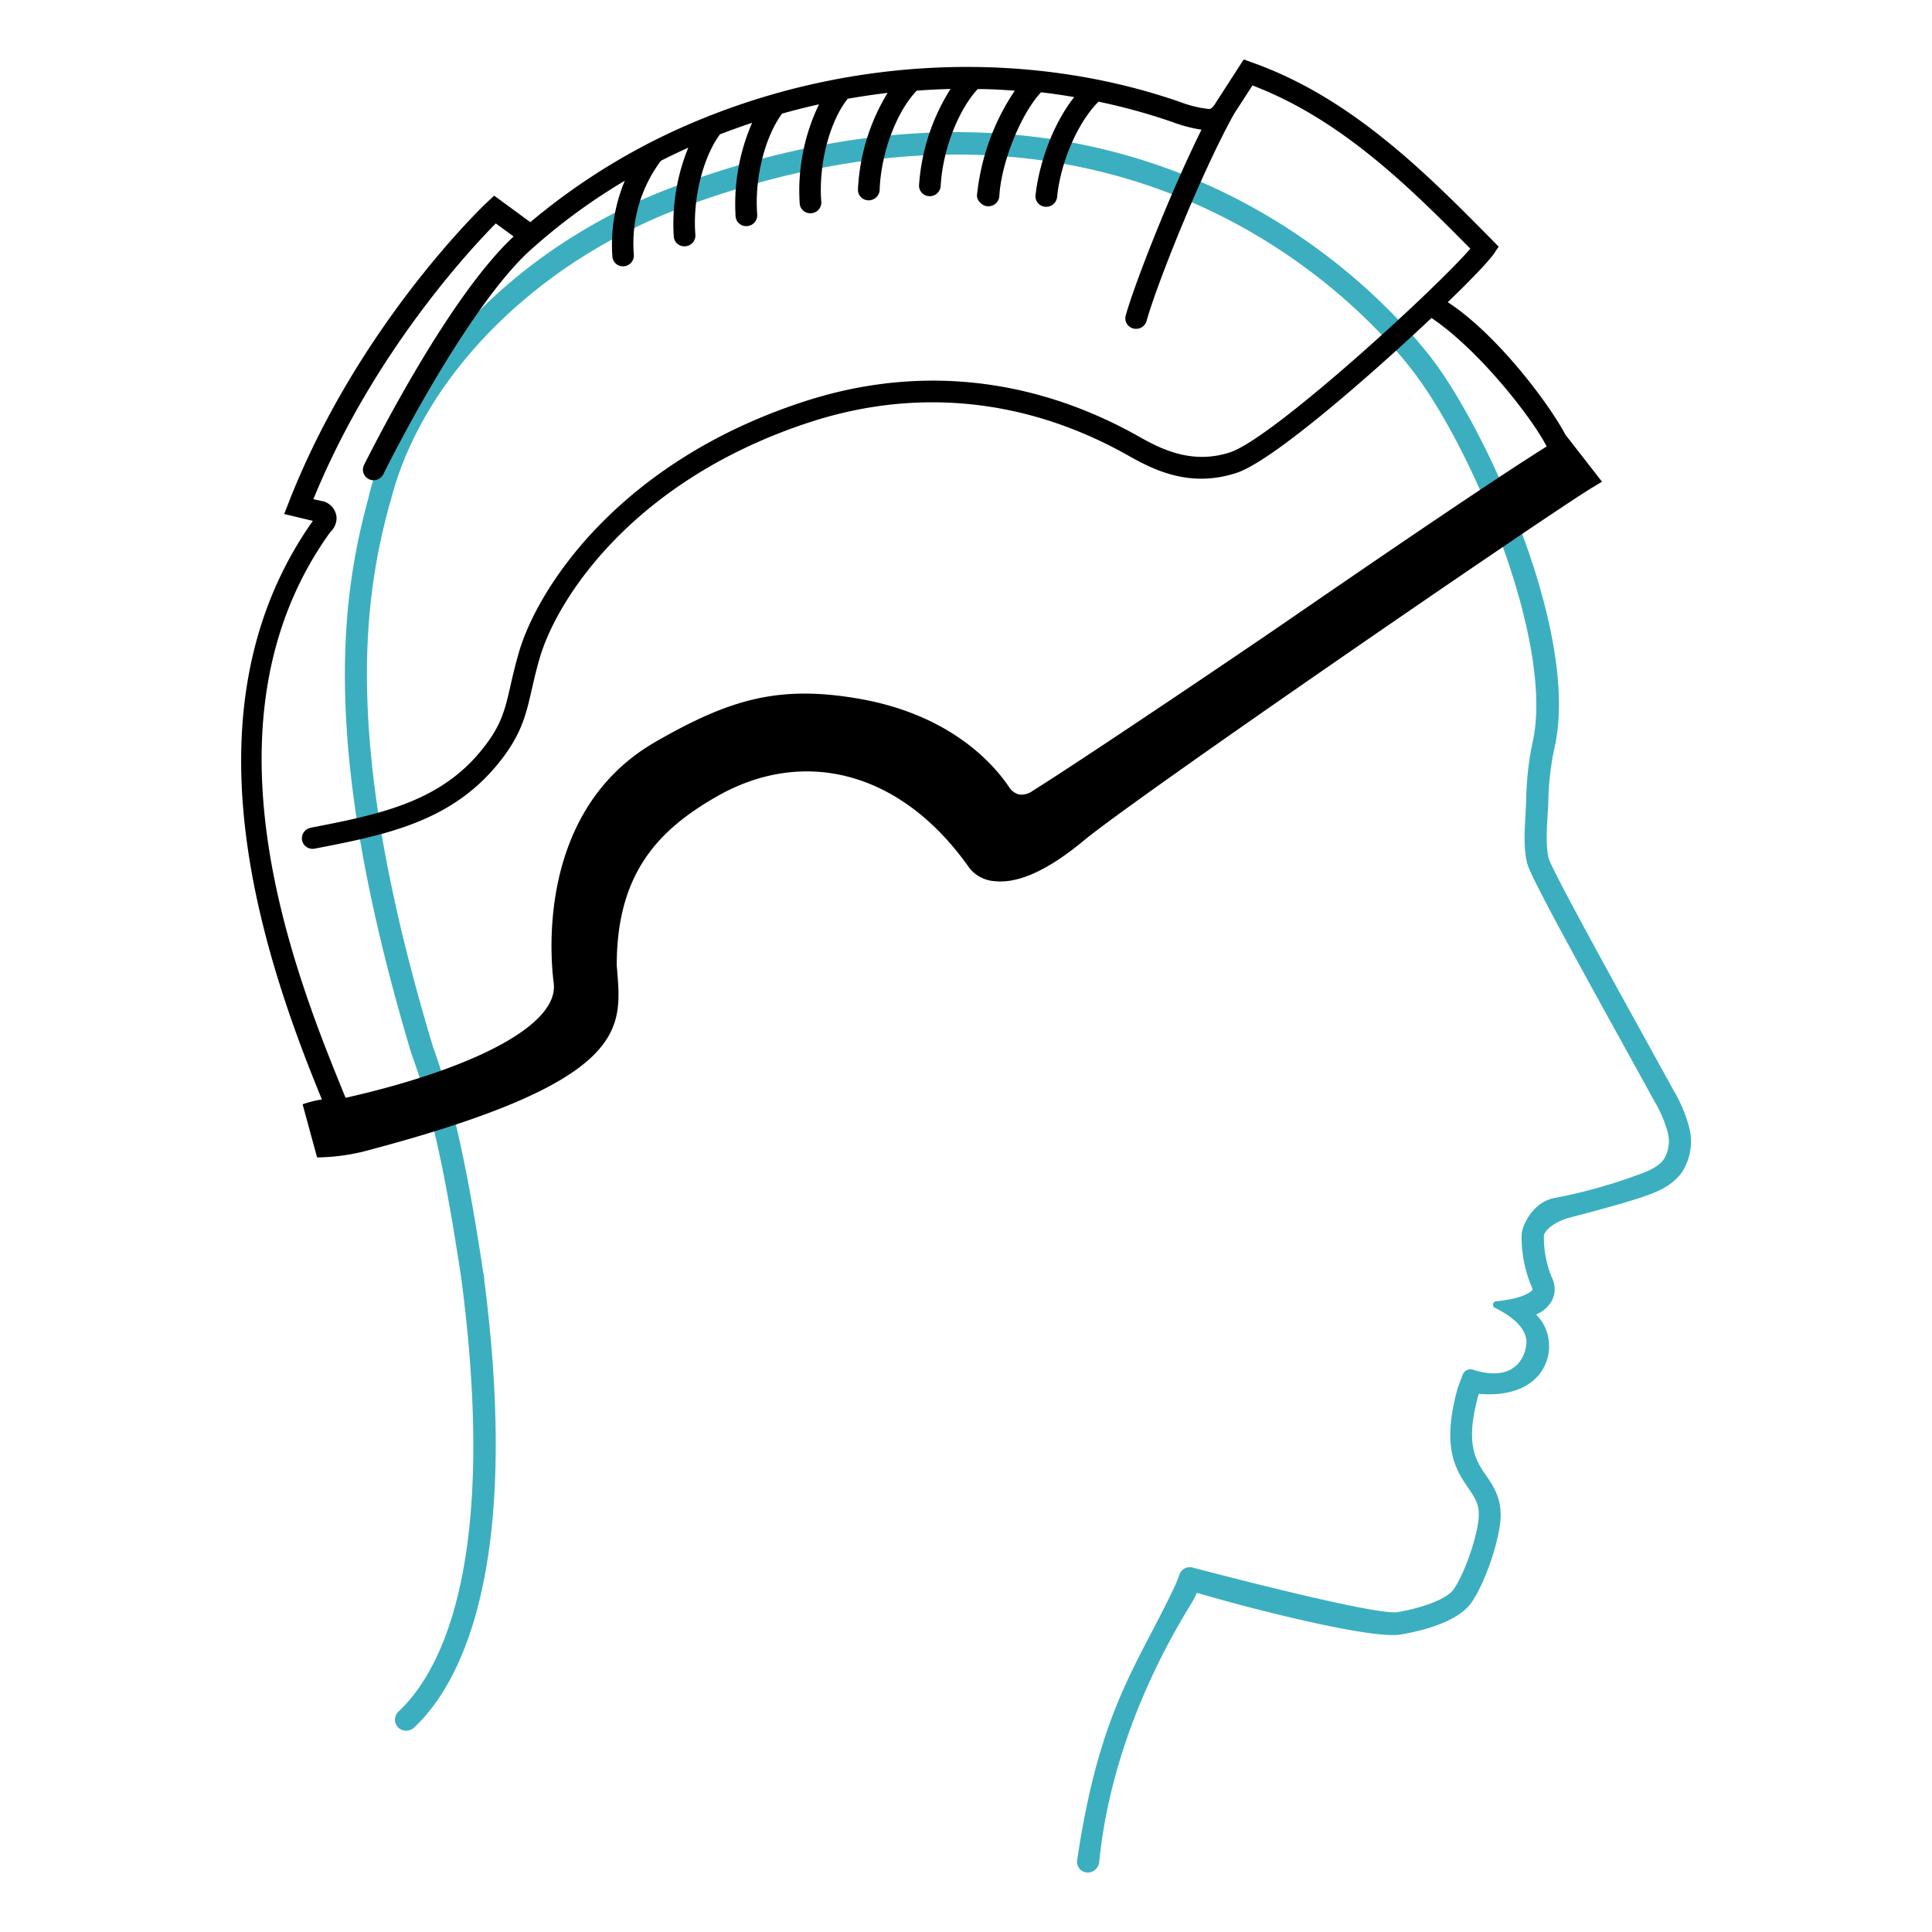 <?xml version="1.0" encoding="UTF-8"?> <svg xmlns="http://www.w3.org/2000/svg" id="Layer_1" data-name="Layer 1" width="400" height="400" viewBox="0 0 400 400"><title>LLLT</title><path d="M349.72,233.38h0a29.78,29.78,0,0,0-3.28-7.72c-1.4-2.57-3.51-6.38-5.92-10.75-6.28-11.38-19.36-35.06-19.91-37.28-.57-2.48-.38-5.66-.2-8.77.1-1.52.17-2.78.18-4A57.57,57.57,0,0,1,322,154.1c4.68-23-13.2-62.7-24.53-78.47C291.89,67.93,240.48,1.5,140,38.49c-31.7,11.66-56.64,36.77-63.59,64l0,.14c-6.12,22.12-9.88,53.13,8.72,115.36v0l.22.63,0,0c4.8,13.2,7.73,30,10.17,46.17,7.86,60.1-4.8,81.91-13,89.55a2.32,2.32,0,0,0-.13,3.27,2.39,2.39,0,0,0,3.27.13c8.88-8.23,22.56-31.24,14.56-93.05l.06-.08-.11-.43v-.37l-.08-.09c-2.48-16.37-5.46-33.35-10.39-46.81C71.31,156,74.8,125.72,80.7,104.22l.25-.72,0-.09C87.58,77.7,111.33,54,141.56,42.83,238.92,7,288.34,70.93,293.66,78.34c12.39,17.24,27.8,55,23.76,74.83A61.84,61.84,0,0,0,316,164.81c0,1.13-.09,2.37-.16,3.68v.13c-.2,3.4-.41,6.92.31,10,.54,2.34,7,14.27,20.37,38.47,2.41,4.36,4.5,8.16,5.9,10.72a26.36,26.36,0,0,1,2.84,6.53,7.19,7.19,0,0,1-.76,5.64c-1.22,1.73-3.59,2.65-5.92,3.45a109.42,109.42,0,0,1-16.6,4.58c-4.66.78-6.88,5.82-6.94,7.6a26.11,26.11,0,0,0,2.06,10.76c.11.25.28.62.14.75-1.51,1.47-5,2.06-7.52,2.3a.71.71,0,0,0-.23,1.34c2.67,1.31,6.34,3.68,6.54,6.88.12,1.8-1.33,8.94-10.87,6h0a1.76,1.76,0,0,0-2.34,1c-.37,1-.82,2.25-1,2.69-3.48,12.47-.37,17,2.16,20.73,1.28,1.87,2.21,3.22,2.19,5.5,0,3.79-2.94,12.39-5.29,15.59-1.32,1.81-5.95,3.67-11.52,4.62-4.11.73-34.36-7.1-42.39-9.21A2.25,2.25,0,0,0,244.2,326c-.31.81-.64,1.7-.89,2.23-7.66,16.39-15.66,25.39-20.33,57.13a2.25,2.25,0,0,0,2.9,2.24,2.53,2.53,0,0,0,1.73-2.36c3-29.62,18.74-52.38,19.62-54.27.23-.48.41-.88.56-1.2,12.47,3.66,33.07,8.75,40.52,8.75a11.27,11.27,0,0,0,1.75-.12c4.16-.71,11.57-2.5,14.46-6.44s6.15-13.47,6.18-18.3c0-3.73-1.58-6.08-3-8.15-2.2-3.21-4.47-6.53-1.54-16.93,11.49,1,15.49-6,14.38-11.73a9,9,0,0,0-2.52-4.69,6.66,6.66,0,0,0,3.23-2.77,5.33,5.33,0,0,0,0-5,21.67,21.67,0,0,1-1.6-8.62c0-.45,1.25-2.42,4.9-3.56l.16-.05c3.21-.82,11.12-2.9,15.35-4.34,3-1,6.19-2.3,8.2-5.17A11.7,11.7,0,0,0,349.72,233.38Z" fill="#3bafbf"></path><path d="M324.1,90l0,0c-3.43-6.5-14.21-20.83-24.36-27.44,3.14-3,8.13-8,9.54-10l1-1.49L309,49.76c-13.68-13.85-29.19-29.55-49.81-36.84l-1.69-.61-5.81,9a4,4,0,0,1-.95,1.15,1.46,1.46,0,0,1-.79.07,23.63,23.63,0,0,1-5.52-1.38c-30.37-10.58-65.76-9.61-97.13,2.67a2.39,2.39,0,0,0-.65.26A132.38,132.38,0,0,0,109.8,46l-7.48-5.49-1.39,1.29C100.67,42,74.2,67,59.73,104.14l-.89,2.28,5.93,1.42c-26.57,37.65-12.08,86,1.88,119.79a22.69,22.69,0,0,0-4,1l3,11a42.32,42.32,0,0,0,9.57-1.21c56.43-14.79,53.43-25.79,52.47-38.6,0-19.38,9-28.19,20.68-34.9,18-10.31,38.28-5.29,52.35,14.82a7.31,7.31,0,0,0,5.31,2.7c4.88.5,11.05-2.34,18.37-8.42,10.91-9.06,95.71-67.26,105.14-73l2.14-1.29ZM68.15,110.48l.37-.47a3.9,3.9,0,0,0,1.16-2.89A3.79,3.79,0,0,0,67,103.81l-2.12-.45C77.26,73,97.66,51.29,102.65,46.26l3.69,2.7c-13.08,12.18-28,41.43-31,47.36a2.2,2.2,0,0,0,2.69,3,2.31,2.31,0,0,0,1.34-1.15C87.47,82,100.19,60.34,110,51.61l0,0,1.36-1.19a122.5,122.5,0,0,1,18-13,34.33,34.33,0,0,0-2.57,15.72,2.19,2.19,0,0,0,.78,1.5,2.26,2.26,0,0,0,1.64.49h0a3.41,3.41,0,0,0,.46-.1,2.24,2.24,0,0,0,1.56-2.3,28.55,28.55,0,0,1,5.6-19.44s0,0,0,0c1.81-.93,3.71-1.83,5.67-2.71a41.72,41.72,0,0,0-3,18.42,2.12,2.12,0,0,0,.78,1.5,2.23,2.23,0,0,0,1.7.48,3,3,0,0,0,.43-.09,2.24,2.24,0,0,0,1.56-2.3c-.59-7.3,1.54-16,5.09-20.78q3.22-1.24,6.66-2.39a42.07,42.07,0,0,0-3.42,19.4,2.11,2.11,0,0,0,.78,1.49,2.17,2.17,0,0,0,1.71.49l.42-.09a2.24,2.24,0,0,0,1.56-2.3c-.59-7.4,1.57-16.08,5.16-20.89,2.52-.71,5.08-1.35,7.64-1.92a41.15,41.15,0,0,0-4,20.56,2.17,2.17,0,0,0,.78,1.49,2.24,2.24,0,0,0,2.14.39,2.22,2.22,0,0,0,1.55-2.3c-.61-7.62,1.69-16.57,5.47-21.29l0,0c2.76-.49,5.52-.9,8.26-1.22a42.25,42.25,0,0,0-6.14,20,2.17,2.17,0,0,0,.61,1.58,2.26,2.26,0,0,0,1.64.67,2.2,2.2,0,0,0,.67-.12,2.25,2.25,0,0,0,1.57-2c.25-7.59,3.46-16.19,7.68-20.59,2.38-.18,4.73-.29,7-.35a42.54,42.54,0,0,0-6.52,19.92,2.14,2.14,0,0,0,.59,1.59,2.21,2.21,0,0,0,1.62.69,2.45,2.45,0,0,0,.71-.11,2.26,2.26,0,0,0,1.56-2c.38-7.32,3.57-15.63,7.66-20.07,2.63,0,5.2.15,7.68.33a47.35,47.35,0,0,0-7.84,21.81A2.17,2.17,0,0,0,203,42a2.22,2.22,0,0,0,1.59.71,2.36,2.36,0,0,0,.75-.12,2.23,2.23,0,0,0,1.56-2c.41-7,4.45-17,8.63-21.48,2.31.27,4.61.59,6.87,1-4.67,5.89-7.39,14.36-8,20.33a2.16,2.16,0,0,0,.51,1.62,2.27,2.27,0,0,0,3.95-1.26c.73-7.31,4.29-15.46,8.57-19.75a124.06,124.06,0,0,1,15.43,4.26,29.64,29.64,0,0,0,5.9,1.54C242,40.48,234.63,59.56,233.07,65.33a2.18,2.18,0,0,0,.24,1.71,2.21,2.21,0,0,0,1.45,1,2.41,2.41,0,0,0,1.16-.07,2.26,2.26,0,0,0,1.48-1.55c1.83-6.76,11-30.06,18.09-42.83l3.82-5.9c18.37,7,32.57,21.11,45.11,33.8-7.63,8.78-41,39.31-49.78,42.17-8.2,2.67-14.81-1-19.19-3.47-21.88-12.23-45.79-14.67-69.14-7-38,12.42-54.88,38.35-58.83,51.72-.8,2.71-1.32,5-1.78,7-1.24,5.45-2,8.74-6.7,14.23-8.74,10.2-21.32,12.64-34.61,15.22a2.27,2.27,0,0,0-1.47.92,2.23,2.23,0,0,0-.38,1.66,2.16,2.16,0,0,0,.91,1.41,2.24,2.24,0,0,0,1.71.35c14.13-2.74,27.47-5.33,37.26-16.74,5.42-6.34,6.41-10.66,7.66-16.14.42-1.83.93-4.11,1.7-6.71,3.71-12.52,19.65-36.87,55.88-48.7,22.12-7.22,44.78-4.91,65.54,6.69,5.06,2.83,12.7,7.11,22.8,3.81,7.79-2.54,29.29-21.61,40.38-32.08,10.17,6.9,21,21,23.84,26.61C312,97.56,293.48,110,266.54,128.54c-10.63,7.31-42.62,28.87-52.68,35.16a4,4,0,0,1-2.82.8,3.49,3.49,0,0,1-2.14-1.57c-3.8-5.63-13-15.17-31.25-18.3-16.4-2.8-26.56.09-42,9-26,15-21.19,48.26-21,50,1,9-18,18-43.1,23.66C61.2,202,40.1,149.85,68.15,110.48Z"></path></svg> 